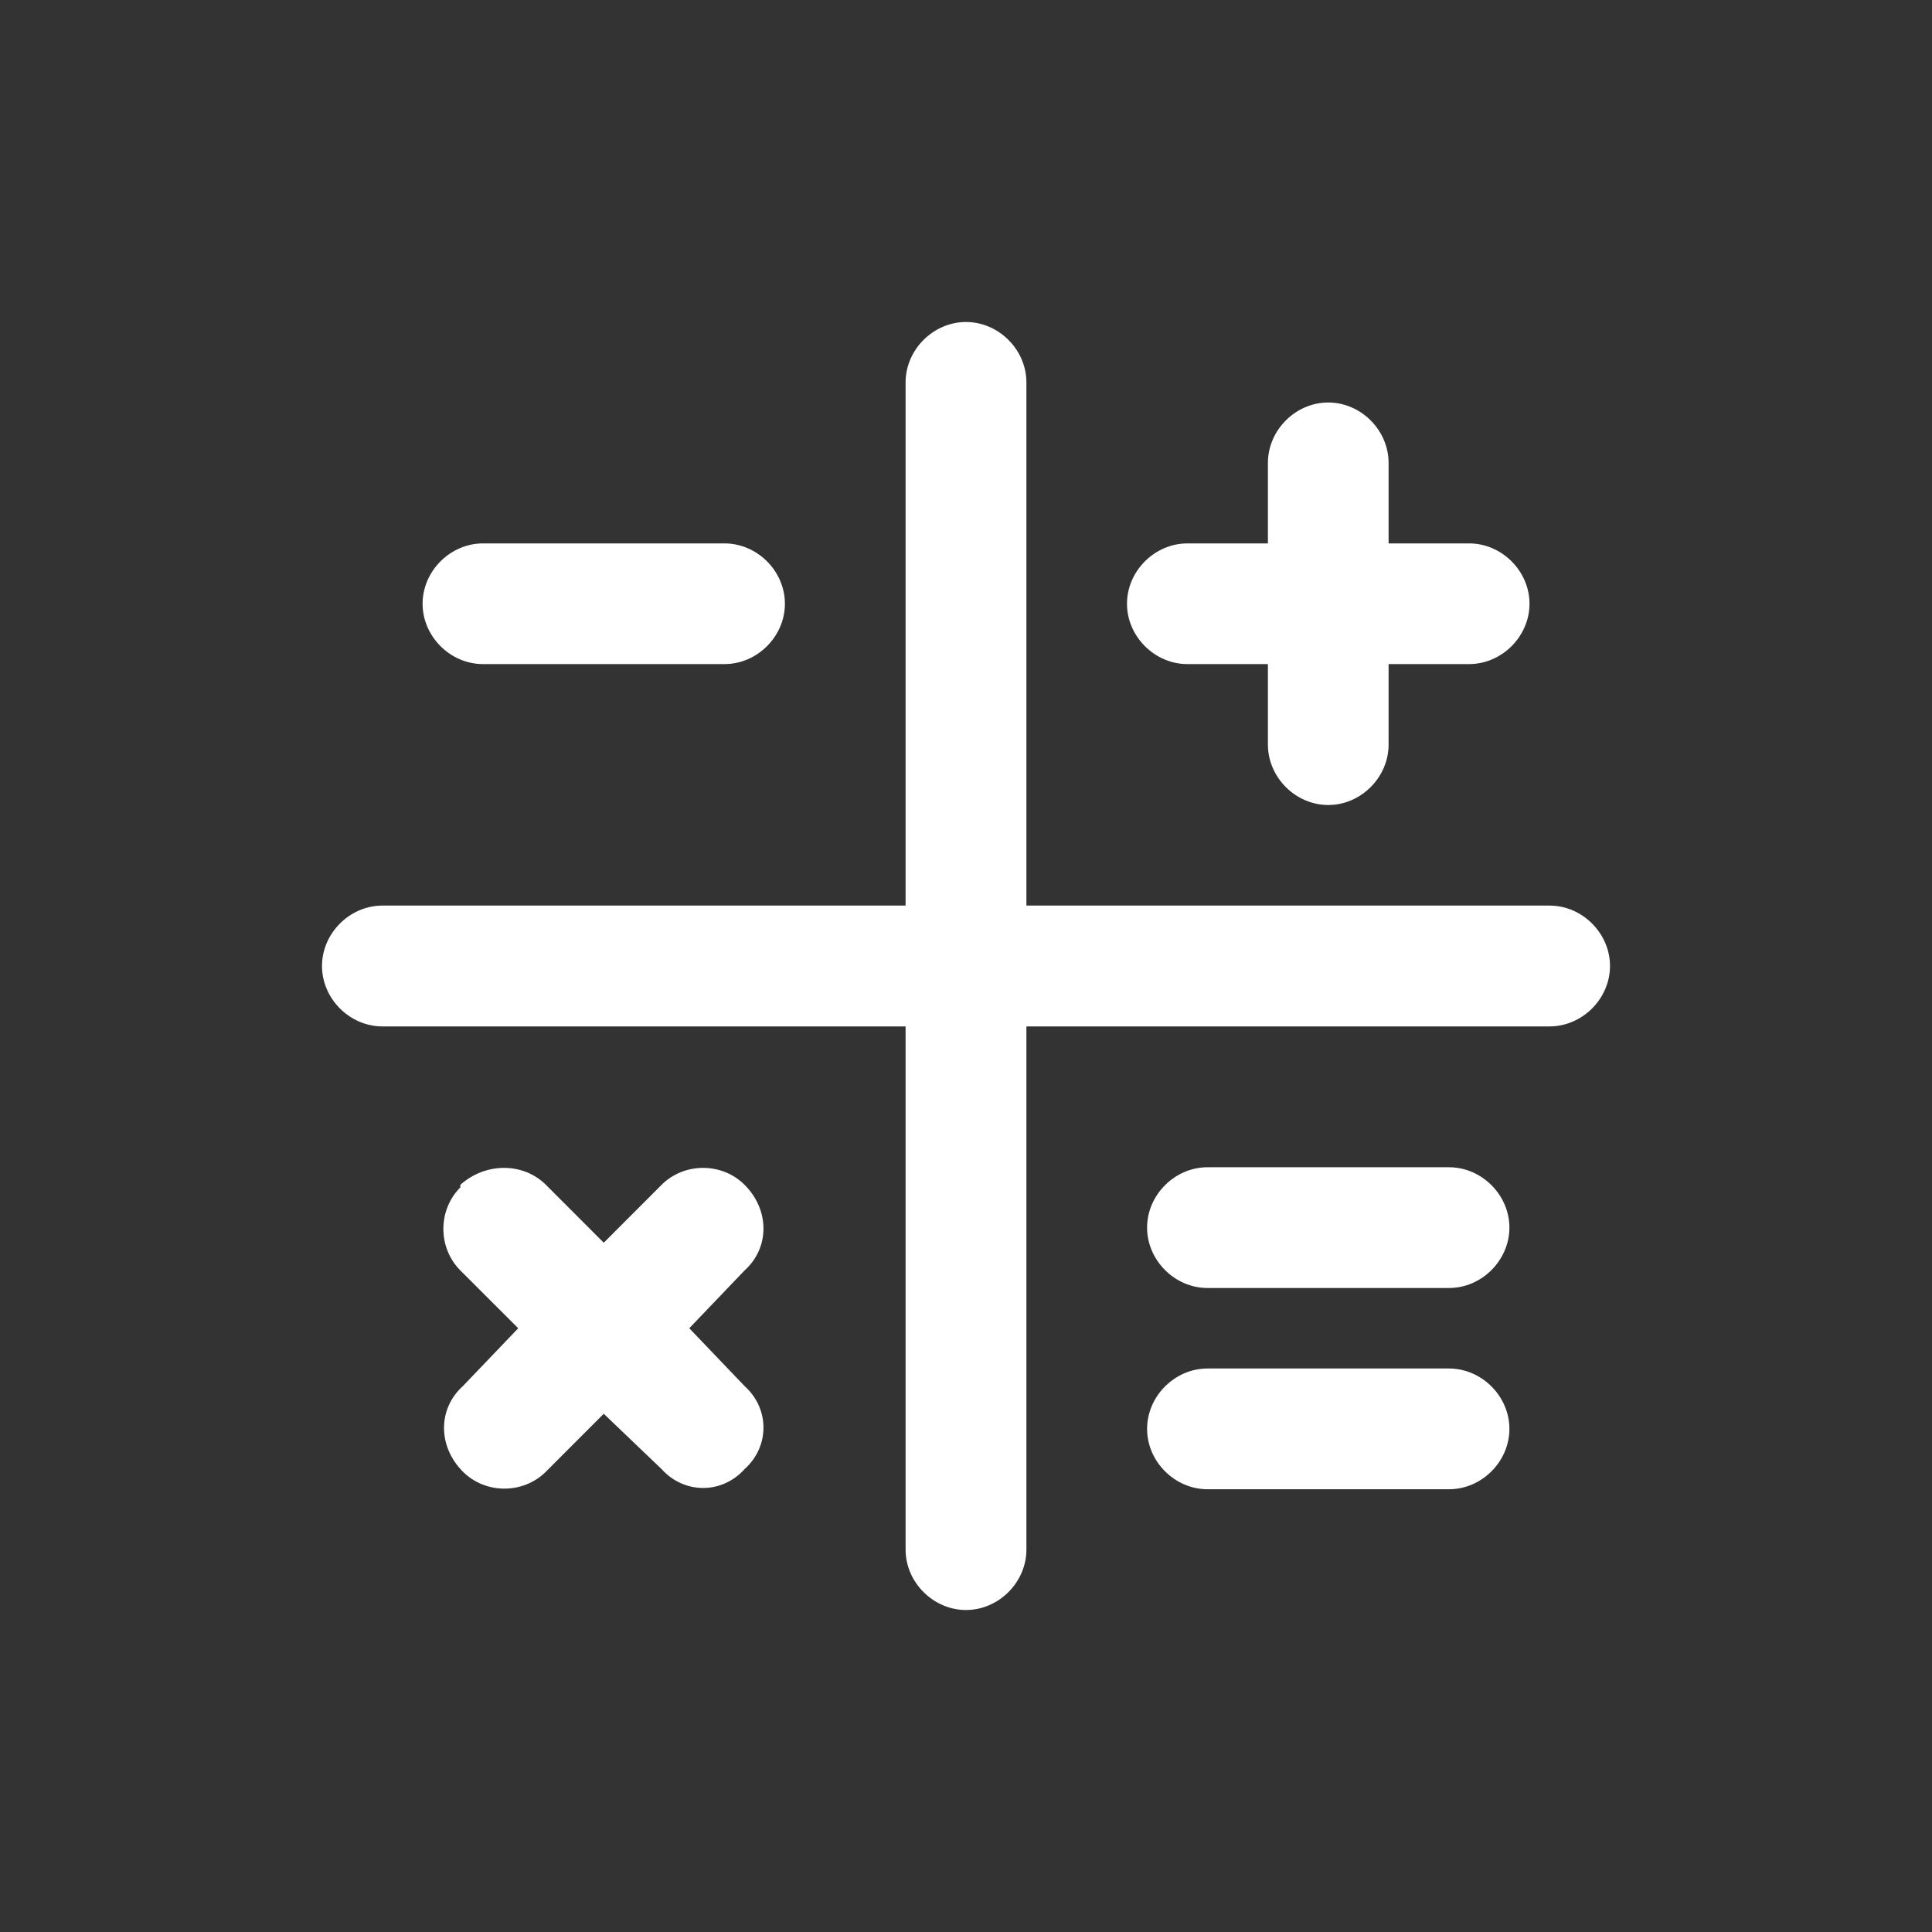 <svg width="30" height="30" viewBox="0 0 30 30" fill="none" xmlns="http://www.w3.org/2000/svg">
<rect x="0" y="0" width="30" height="30" fill="#333333" stroke="none"/>
<path d="M15 5C15.508 5 15.938 5.43 15.938 5.938V14.062H24.062C24.57 14.062 25 14.492 25 15C25 15.508 24.57 15.938 24.062 15.938H15.938V24.062C15.938 24.57 15.508 25 15 25C14.492 25 14.062 24.57 14.062 24.062V15.938H5.938C5.43 15.938 5 15.508 5 15C5 14.492 5.43 14.062 5.938 14.062H14.062V5.938C14.062 5.43 14.492 5 15 5ZM20.625 6.25C21.133 6.25 21.562 6.68 21.562 7.188V8.438H22.812C23.32 8.438 23.75 8.867 23.75 9.375C23.75 9.883 23.32 10.312 22.812 10.312H21.562V11.562C21.562 12.07 21.133 12.5 20.625 12.5C20.117 12.5 19.688 12.07 19.688 11.562V10.312H18.438C17.93 10.312 17.5 9.883 17.5 9.375C17.5 8.867 17.93 8.438 18.438 8.438H19.688V7.188C19.688 6.68 20.117 6.25 20.625 6.25ZM7.148 18.398C7.539 18.047 8.125 18.047 8.477 18.398L9.375 19.297L10.273 18.398C10.625 18.047 11.211 18.047 11.562 18.398C11.953 18.789 11.953 19.375 11.562 19.727L10.703 20.625L11.562 21.523C11.953 21.875 11.953 22.461 11.562 22.812C11.211 23.203 10.625 23.203 10.273 22.812L9.375 21.953L8.477 22.852C8.125 23.203 7.539 23.203 7.188 22.852C6.797 22.461 6.797 21.875 7.188 21.523L8.047 20.625L7.148 19.727C6.797 19.375 6.797 18.789 7.148 18.438V18.398ZM7.5 8.438H11.25C11.758 8.438 12.188 8.867 12.188 9.375C12.188 9.883 11.758 10.312 11.25 10.312H7.5C6.992 10.312 6.562 9.883 6.562 9.375C6.562 8.867 6.992 8.438 7.5 8.438ZM18.75 18.125H22.5C23.008 18.125 23.438 18.555 23.438 19.062C23.438 19.57 23.008 20 22.5 20H18.75C18.242 20 17.812 19.57 17.812 19.062C17.812 18.555 18.242 18.125 18.75 18.125ZM18.75 21.25H22.5C23.008 21.25 23.438 21.68 23.438 22.188C23.438 22.695 23.008 23.125 22.5 23.125H18.75C18.242 23.125 17.812 22.695 17.812 22.188C17.812 21.68 18.242 21.25 18.75 21.25Z" fill="white"/>
</svg>
